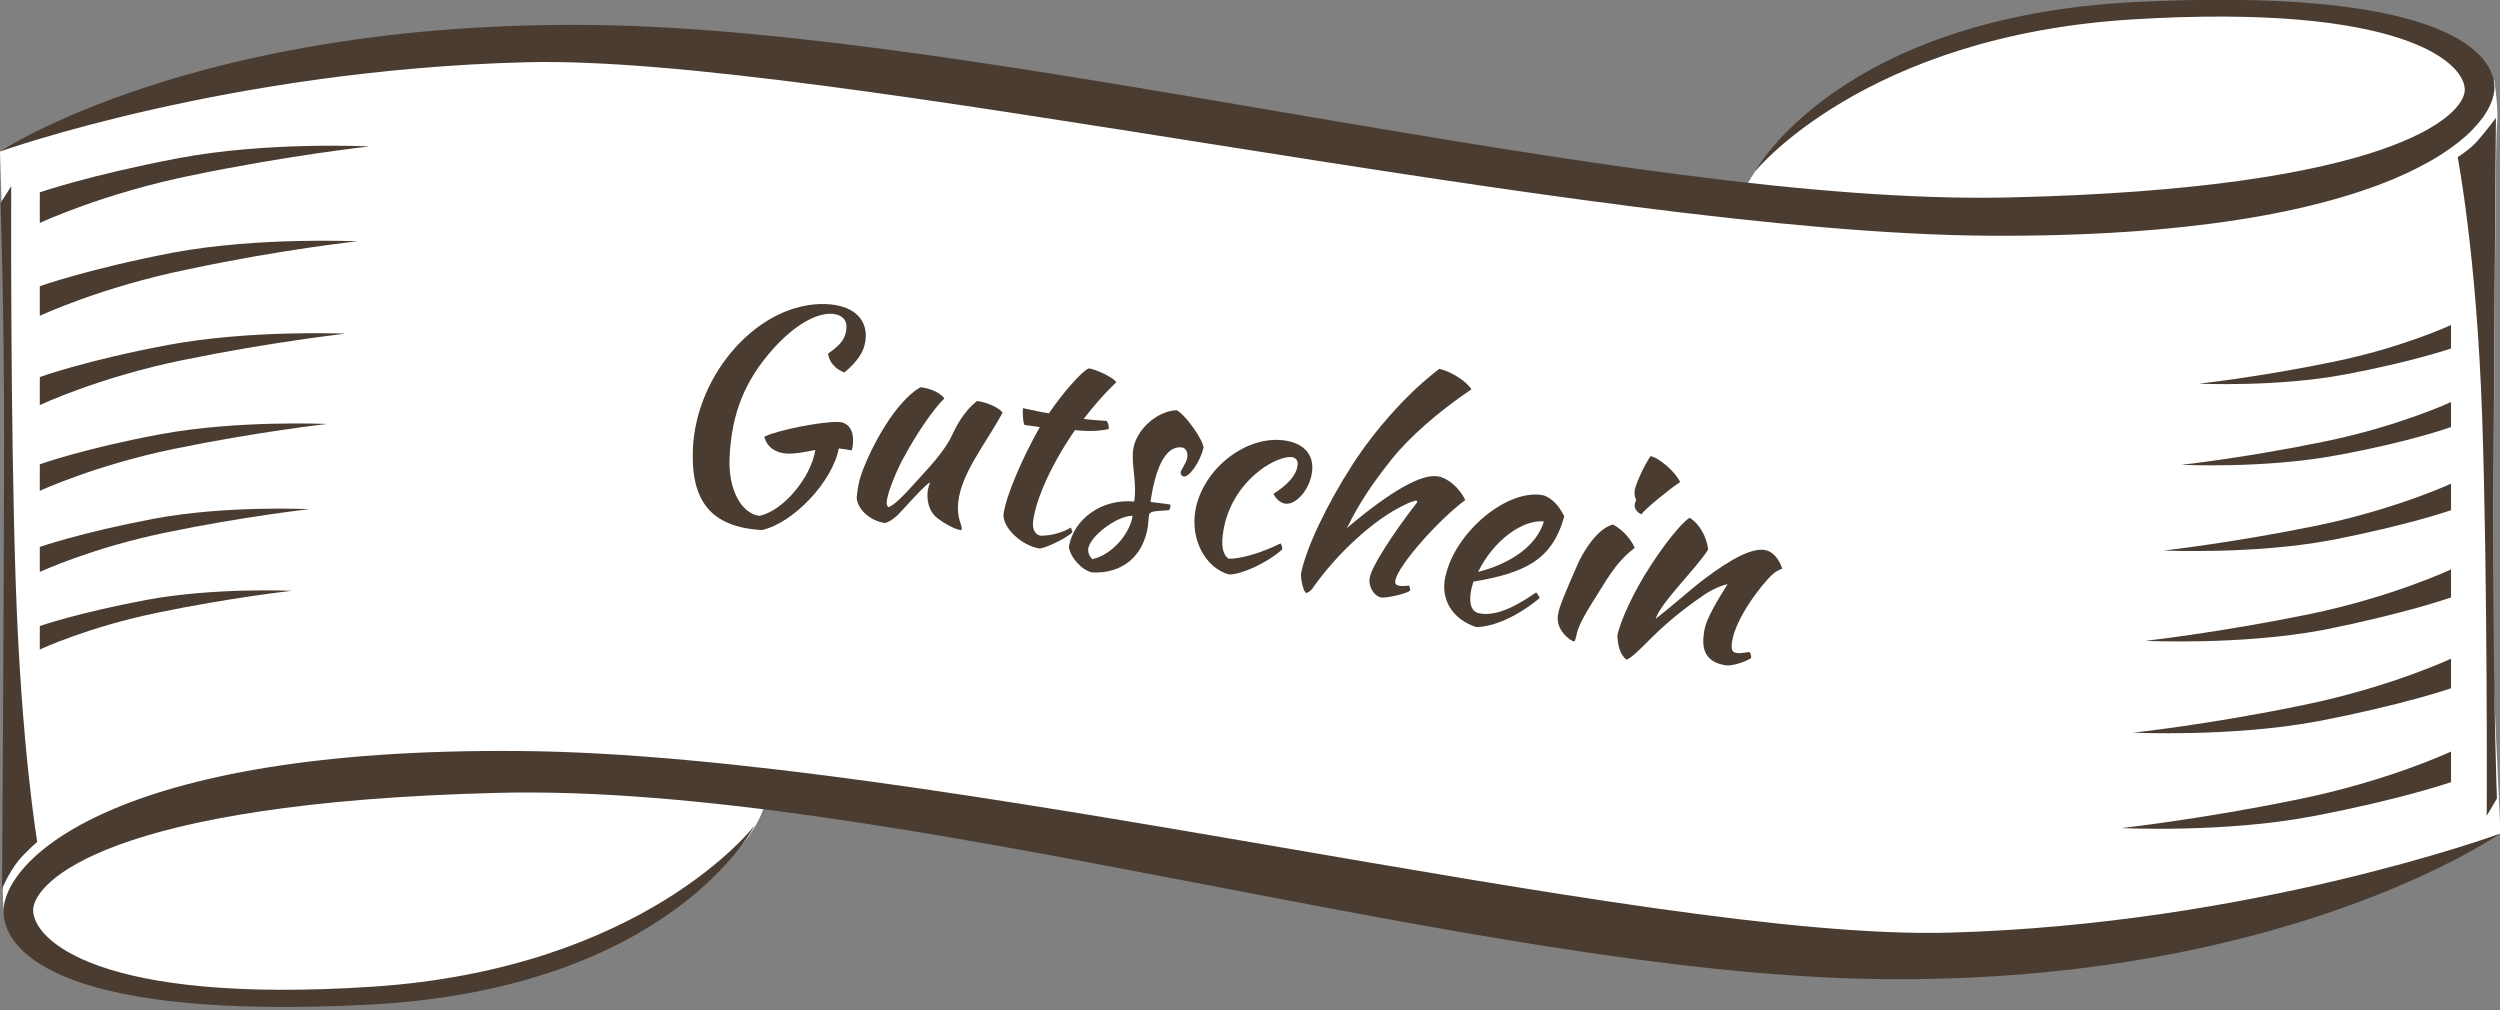 <?xml version="1.0" encoding="utf-8"?>
<!-- Generator: Adobe Illustrator 21.0.0, SVG Export Plug-In . SVG Version: 6.00 Build 0)  -->
<svg version="1.1" xmlns="http://www.w3.org/2000/svg" xmlns:xlink="http://www.w3.org/1999/xlink" x="0px" y="0px"
	 viewBox="0 0 490 198" style="enable-background:new 0 0 490 198;" xml:space="preserve">
<rect x="0" y="0" width="490" height="198" fill="#808080" stroke="none"/>
<style type="text/css">
	.st0{fill:#FFFFFF;}
	.st1{fill:#4A3C31;}
	.st2{fill:none;}
</style>
<g id="Hintergrund">
</g>
<g id="Aktionen">
</g>
<g id="Reinheitsgebot">
</g>
<g id="Teiglieblinge">
</g>
<g id="Jobs">
</g>
<g id="Unternehmen">
</g>
<g id="Kontakt">
</g>
<g id="Standorte">
	<g>
		<path class="st0" d="M2.3,28.5c0,0,46.2-16.3,71.9-18s100.2-0.9,194.4,17.9s73.7,8,73.7,8s2.4-4.5,5.2-7
			c2.7-2.5,10.3-8.8,19.6-14.5c9.3-5.7,32.4-13.5,60-13.2c27.6,0.3,48.5,3.7,61.8,14.1c0,0,0.9,6,0.5,8.7s-0.8,106.3-0.8,106.3
			l1.5,32.6c0,0-31.1,11.4-42.8,14s-49,14.6-101.5,9.4s-170.4-30-170.4-30l-25.3-0.1c0,0-0.6,4.9-6.2,10.5s-25.5,17.8-36,22
			c-10.5,4.2-58,8.9-79.6,4s-26.1-9.7-27-12c-0.5-1.2-1-5.4-0.6-9.3c2.5-20.1,1.5-71.8,1.5-71.8L0,29.7L2.3,28.5z"/>
		<path class="st1" d="M0,29.7C0,29.7,38.5,4,116.3,4.9s202.3,35.5,277.4,33.8s89.4-16.1,89.4-21.1c0-5.4-12.5-17-65.1-13.8
			S344,33.6,344,33.6s16.3-30.2,74.4-33.2c58.4-2.9,70.1,9.1,70.5,16.4c0.5,9.2-20.5,29.9-99.2,29.4S161.5,10.7,103.1,12.2
			S0,29.7,0,29.7z"/>
		<path class="st1" d="M490,163.4c0,0-42.3,29.5-121.7,28.5c-79.3-1-194-38.4-270.7-36.5S6.5,173,6.5,178.4c0,5.8,12.8,18.5,66.4,15
			s75-31.6,75-31.6s-16.1,31.9-75.3,35.1C13,200,1.1,187,0.7,179c-0.5-10,21-32.5,101.2-31.8c80.2,0.6,220.4,37.2,280,35.6
			C441.5,181.2,490,163.4,490,163.4z"/>
		<path class="st1" d="M2.2,36.5c0,0-0.2,46.4,0.9,78.3s4.2,50.2,4.2,50.2s-2.3,2-3.7,3.7c-1.9,2.4-3.2,5.5-3.2,5.5
			S0.8,113,0.8,85.7S0.1,39.8,0.1,39.8L2.2,36.5z"/>
		<path class="st1" d="M487.4,159.9c0,0,0.2-46.4-0.9-78.3c-1.1-31.9-4.8-50.8-4.8-50.8s2.4-1.5,3.9-3.2c2-2.3,3.6-4.5,3.6-4.5
			s-0.5,60.2-0.5,87.5s0.7,45.9,0.7,45.9L487.4,159.9z"/>
		<g>
			<path class="st1" d="M7.8,37.7v6c0,0,12.3-5.8,30.1-9.4c19-3.9,34.5-5.6,34.5-5.6s-20-1-37.4,2.3S7.8,37.7,7.8,37.7z"/>
			<path class="st1" d="M7.8,56.1v5.8c0,0,11.9-5.6,29-9.1C55.1,48.9,70,47.3,70,47.3s-19.3-0.9-36,2.2C17.3,52.7,7.8,56.1,7.8,56.1
				z"/>
			<path class="st1" d="M7.8,73.9v5.5c0,0,11.4-5.4,27.9-8.8c17.6-3.6,32-5.2,32-5.2S49.1,64.6,33,67.6S7.8,73.9,7.8,73.9z"/>
			<path class="st1" d="M7.8,91v5.2c0,0,10.8-5,26.2-8.2c16.6-3.4,30.1-4.9,30.1-4.9s-17.5-0.8-32.6,2C16.4,87.9,7.8,91,7.8,91z"/>
			<path class="st1" d="M7.8,107.2v4.9c0,0,10.1-4.7,24.6-7.7c15.5-3.2,28.2-4.6,28.2-4.6S44.2,99,30,101.7
				C15.8,104.4,7.8,107.2,7.8,107.2z"/>
			<path class="st1" d="M7.8,122.7v4.6c0,0,9.4-4.4,23-7.2c14.5-3,26.4-4.3,26.4-4.3s-15.3-0.7-28.6,1.8S7.8,122.7,7.8,122.7z"/>
		</g>
		<g>
			<path class="st1" d="M480.4,153.3v-6c0,0-12.3,5.8-30.1,9.4c-19,3.9-34.5,5.6-34.5,5.6s20,1,37.4-2.3
				C470.6,156.7,480.4,153.3,480.4,153.3z"/>
			<path class="st1" d="M480.4,134.9v-5.8c0,0-11.9,5.6-29,9.1c-18.3,3.8-33.3,5.4-33.3,5.4s19.3,0.9,36-2.2
				C470.9,138.2,480.4,134.9,480.4,134.9z"/>
			<path class="st1" d="M480.4,117.1v-5.5c0,0-11.4,5.4-27.9,8.8c-17.6,3.6-32,5.2-32,5.2s18.6,0.9,34.7-2.1
				C471.3,120.3,480.4,117.1,480.4,117.1z"/>
			<path class="st1" d="M480.4,100v-5.2c0,0-10.8,5-26.2,8.2c-16.6,3.4-30.1,4.9-30.1,4.9s17.5,0.8,32.6-2
				C471.8,103,480.4,100,480.4,100z"/>
			<path class="st1" d="M480.4,83.7v-4.9c0,0-10.1,4.7-24.6,7.7c-15.5,3.2-28.2,4.6-28.2,4.6s16.4,0.8,30.6-1.9
				C472.4,86.6,480.4,83.7,480.4,83.7z"/>
			<path class="st1" d="M480.4,68.3v-4.6c0,0-9.4,4.4-23,7.2c-14.5,3-26.4,4.3-26.4,4.3s15.3,0.7,28.6-1.8S480.4,68.3,480.4,68.3z"
				/>
		</g>
		<g id="Aktionen_12_">
			<path class="st2" d="M123.1,99.3c0,0,53.6-3.7,162.2,20.5C377,140.2,437,138.1,437,138.1"/>
			<path class="st1" d="M167.2,86.6c0,0.5-0.1,1.3-0.3,1.7c-0.8-0.2-1.6-0.3-2.5-0.4c-1.2,6.4-8.8,14.6-15.1,16
				c-9.8-0.6-13.9-5.5-13.5-15.8c0.6-15.1,13.2-29,26.1-28.5c5,0.2,7.9,2.6,7.8,6.4c-0.1,2.5-1.3,4.6-4.2,7c-1.7-0.6-3-2-3.2-3.7
				c2.6-1.8,3.5-3,3.6-5.1c0.1-1.6-1-2.6-2.9-2.7c-3.2-0.1-7.3,2.3-11.3,6.7c-5.7,6.3-8.3,12.8-8.7,21.4c-0.3,6.4,2.3,11,5.8,11.5
				c4.7-0.9,10.2-7.6,11-12.9c-2.1,0.4-4,0.8-5.6,0.7c-2.2-0.1-3.9-1.3-4.4-3.3c2.6-1.3,11.2-3,14.6-2.9
				C166.2,82.8,167.3,84.2,167.2,86.6z"/>
			<path class="st1" d="M181.8,96.5c0.1-0.8,0.3-1.5,0.5-1.9c-0.6-0.1-5.1,5.1-6.4,6.4c-1,0.9-2,1.5-2.5,1.5
				c-2.3-0.3-5.2-2.2-5.5-4.9c0.2-2,0.4-3.1,0.9-4.6c1.9-5.4,6.7-14.3,11.6-17.1c1.3,0.1,3.7,0.8,4.7,2.2c-0.7,0.6-4.2,4.5-8.2,12
				c-0.9,1.6-3,6.4-3.1,8.3c-0.1,0.5,0.2,0.9,0.3,1c1.1-0.3,2.8-2,6.2-5.8c1.7-1.9,4.7-5,6.2-8.1c0.8-1.7,2.3-4.8,5-6.9
				c1.9,0.2,4.5,1.4,5,2.3c-3.3,6.1-8.1,11.8-8.7,17.6c-0.3,3.1,0.8,4.4,0.7,5.2c0,0.2-0.2,0.2-0.2,0.2c-1-0.1-3.4-1.3-5-2.7
				C181.9,99.8,181.7,97.8,181.8,96.5z"/>
			<path class="st1" d="M200.8,83.3c-0.3-0.5-0.4-2.3-0.3-3.3c1.9,0.4,3.6,0.8,5.1,1c2.7-4,6.5-8.3,7.8-8.8c1.5,0.2,4.8,1.8,5.4,2.7
				c-2.5,2.4-4.2,4.4-6.4,7.2c1.4,0.2,3,0.3,4.5,0.4c0.3,0.4,0.5,1,0.4,1.6c-1.8,0.4-4.1,0.5-6.6,0.2c-4.5,6.5-7.6,13.3-8.2,17.8
				c-0.2,1.6,0.3,2.6,1.4,2.9c2.2,0,4.3-0.6,6-1.6c0.1,0.3,0.2,0.6,0.3,0.9c-1,1.1-5.3,3.2-6.5,3.2c-3.6-0.6-7.3-4.2-7-6.8
				c0.5-3.5,3.5-10.6,7.1-17L200.8,83.3z"/>
			<path class="st1" d="M232,93.4c-0.4-0.1-0.6-0.4-0.6-0.9c0.1-0.4,1.2-1.9,1.3-2.8c0.2-1-0.3-1.9-1-2c-2.9-0.4-5,3.1-6.1,10
				c-0.1,0.4-0.1,0.5,0,0.7c1.5,0.2,2.7,0.3,3.8,0.5c0,0.1,0,0.2,0,0.4c0,0.3-0.2,0.6-0.3,0.7c-3.5,0.2-3.8,0.3-3.9,1.1
				c-0.1,0.5-0.1,1.1-0.2,2c-0.9,6-5.1,9.4-11,9.1c-2-0.5-4.2-2.9-4.5-5c0.9-5.5,6.5-9.5,12.8-8.9c0.6-3.7-0.6-7.1-0.2-10.2
				c0.6-3.9,4.6-7.5,8.5-7.7c1.6,0.7,5.1,5.6,5.3,7.3C235.3,90.4,233.1,93.6,232,93.4z M222,101.1c-2.9-0.1-8.3,3.9-8.7,6.4
				c-0.1,0.8,0.2,1.5,0.8,2.1C217.8,108.8,221.4,104.8,222,101.1z"/>
			<path class="st1" d="M252.2,86.4c3.7,0.7,5.5,3,4.9,6.5c-0.6,3.3-3.2,6.2-5.3,5.8c-0.9-0.2-1.7-0.9-2.2-1.9
				c2.8-1.8,4.4-3.6,4.7-5.4c0.2-1-0.2-1.6-1-1.8c-1.4-0.2-4.1,0.8-6.5,2.7c-3.7,2.9-6.2,7-7,11.6c-0.5,2.9-0.2,4.8,1,5.6
				c2.2,0.1,6.4-1.1,10.2-3c0.2,0.3,0.4,0.9,0.3,1.2c-2.9,2.6-7.9,4.9-10.4,4.9c-4.7-1.3-7.6-6.9-6.6-12.6
				C235.8,91.7,244.6,85,252.2,86.4z"/>
			<path class="st1" d="M265,91.2c4.5-7,11-14.3,17.1-18.9c2.3,0.5,5.3,2.4,6.3,4c-6.5,4.4-12.2,9.4-15.7,13.8
				c-3.8,4.8-6.3,8.5-8.7,13.4c8.6-7.3,14.8-10.8,18-10.1c1.9,0.4,4,2.2,5.2,4.6c-5.4,4-13.1,12.8-13.7,15.7c-0.1,0.7,0,0.9,0.7,1.1
				c1.1,0.2,1.8-0.1,2,0c0.2,0.6,0.2,0.8,0.2,0.9c-0.1,0.5-4.6,1.6-5.7,1.4c-1.5-0.3-2.6-2.3-2.2-4c0.4-2.1,4.4-8.4,9.3-14.7
				c0-0.1-0.1-0.2-0.2-0.3c-0.2,0-1.5,0.4-2.4,0.9c-5.9,2.8-13.2,9.5-18,16.4c-0.3,0.4-1,0.9-1.2,0.8c-0.5-0.1-1.1-2.7-1-3.8
				C256,107.4,260,99,265,91.2z"/>
			<path class="st1" d="M288.8,114c-0.1,0.4-0.3,0.9-0.4,1.4c-0.4,1.8-0.5,4.4,1.5,4.8c3.9,0.8,8.4-2.2,11.2-4.1
				c0.3,0.4,0.5,0.7,0.7,1.1c-4.2,3.5-9,5.7-12.5,5.7c-4.8-1.6-7-5.6-6-9.9c1.9-8.8,12.3-17.4,19.3-15.9c1.6,0.6,2.9,1.9,4,4.1
				C304.2,109.9,298.7,112.3,288.8,114z M289.7,112.1c6.3-1.6,11.5-5.1,12.9-9.9C298.5,101.8,292.8,105.8,289.7,112.1z"/>
			<path class="st1" d="M309.3,110.4c0.6-1.3,3.3-6.6,6.8-7.6c1.1,0.5,3.3,2.2,4.3,4.6c-4,3-5.7,6.7-8.5,11c-1.1,1.8-2.4,4-2.8,5.6
				c-0.3,1.3-0.4,1.8-0.7,1.7c-0.5-0.1-3.7-2.2-3-5.4C305.6,119,306.6,116.6,309.3,110.4z M320.7,98c-0.3-0.5-0.4-1.3-0.3-1.9
				c0.2-1.2,1.7-4.6,3.1-6.7c1.7,0.3,5,3.2,5.8,5.1c-1.9,1.2-6.8,5.2-7.6,6.3c-0.8-0.3-1.4-1.2-1.3-1.8
				C320.4,98.7,320.5,98.4,320.7,98z"/>
			<path class="st1" d="M334.8,107.7c-2.3,3.7-9.3,10.4-10.3,13.6c2.7-2.1,7.2-6,8.6-7.1c3.3-2.5,9.3-7,12.8-6.4
				c1.8,0.3,2.9,2.1,3.4,3.6c0,0.2-0.6,0.1-1.8,1.1c-2.4,2.2-7.3,8.7-8,13.2c-0.3,1.8,0.1,2.2,1,2.3c0.8,0.1,1.9-0.2,2.4-0.2
				c0.2,0.2,0.4,0.8,0.3,1.2c-1.3,0.8-3.8,1.6-5,1.4c-4.2-0.7-4.7-3.4-4.2-6.6c0.3-1.8,1.2-3.9,4.6-9.3c-0.2,0-2.5,0.6-4.9,2.3
				c-3.9,2.7-7,5.2-10.5,8.7c-2,2-3.4,3.4-4.4,3.8c-1.4-1.1-1.7-3-1.8-4.7c0.5-2.7,3.1-8.5,6.5-13.7c3.8-5.9,7-9.2,7.7-9.4
				C333,102.6,334.5,105.1,334.8,107.7z"/>
		</g>
	</g>
</g>
</svg>
